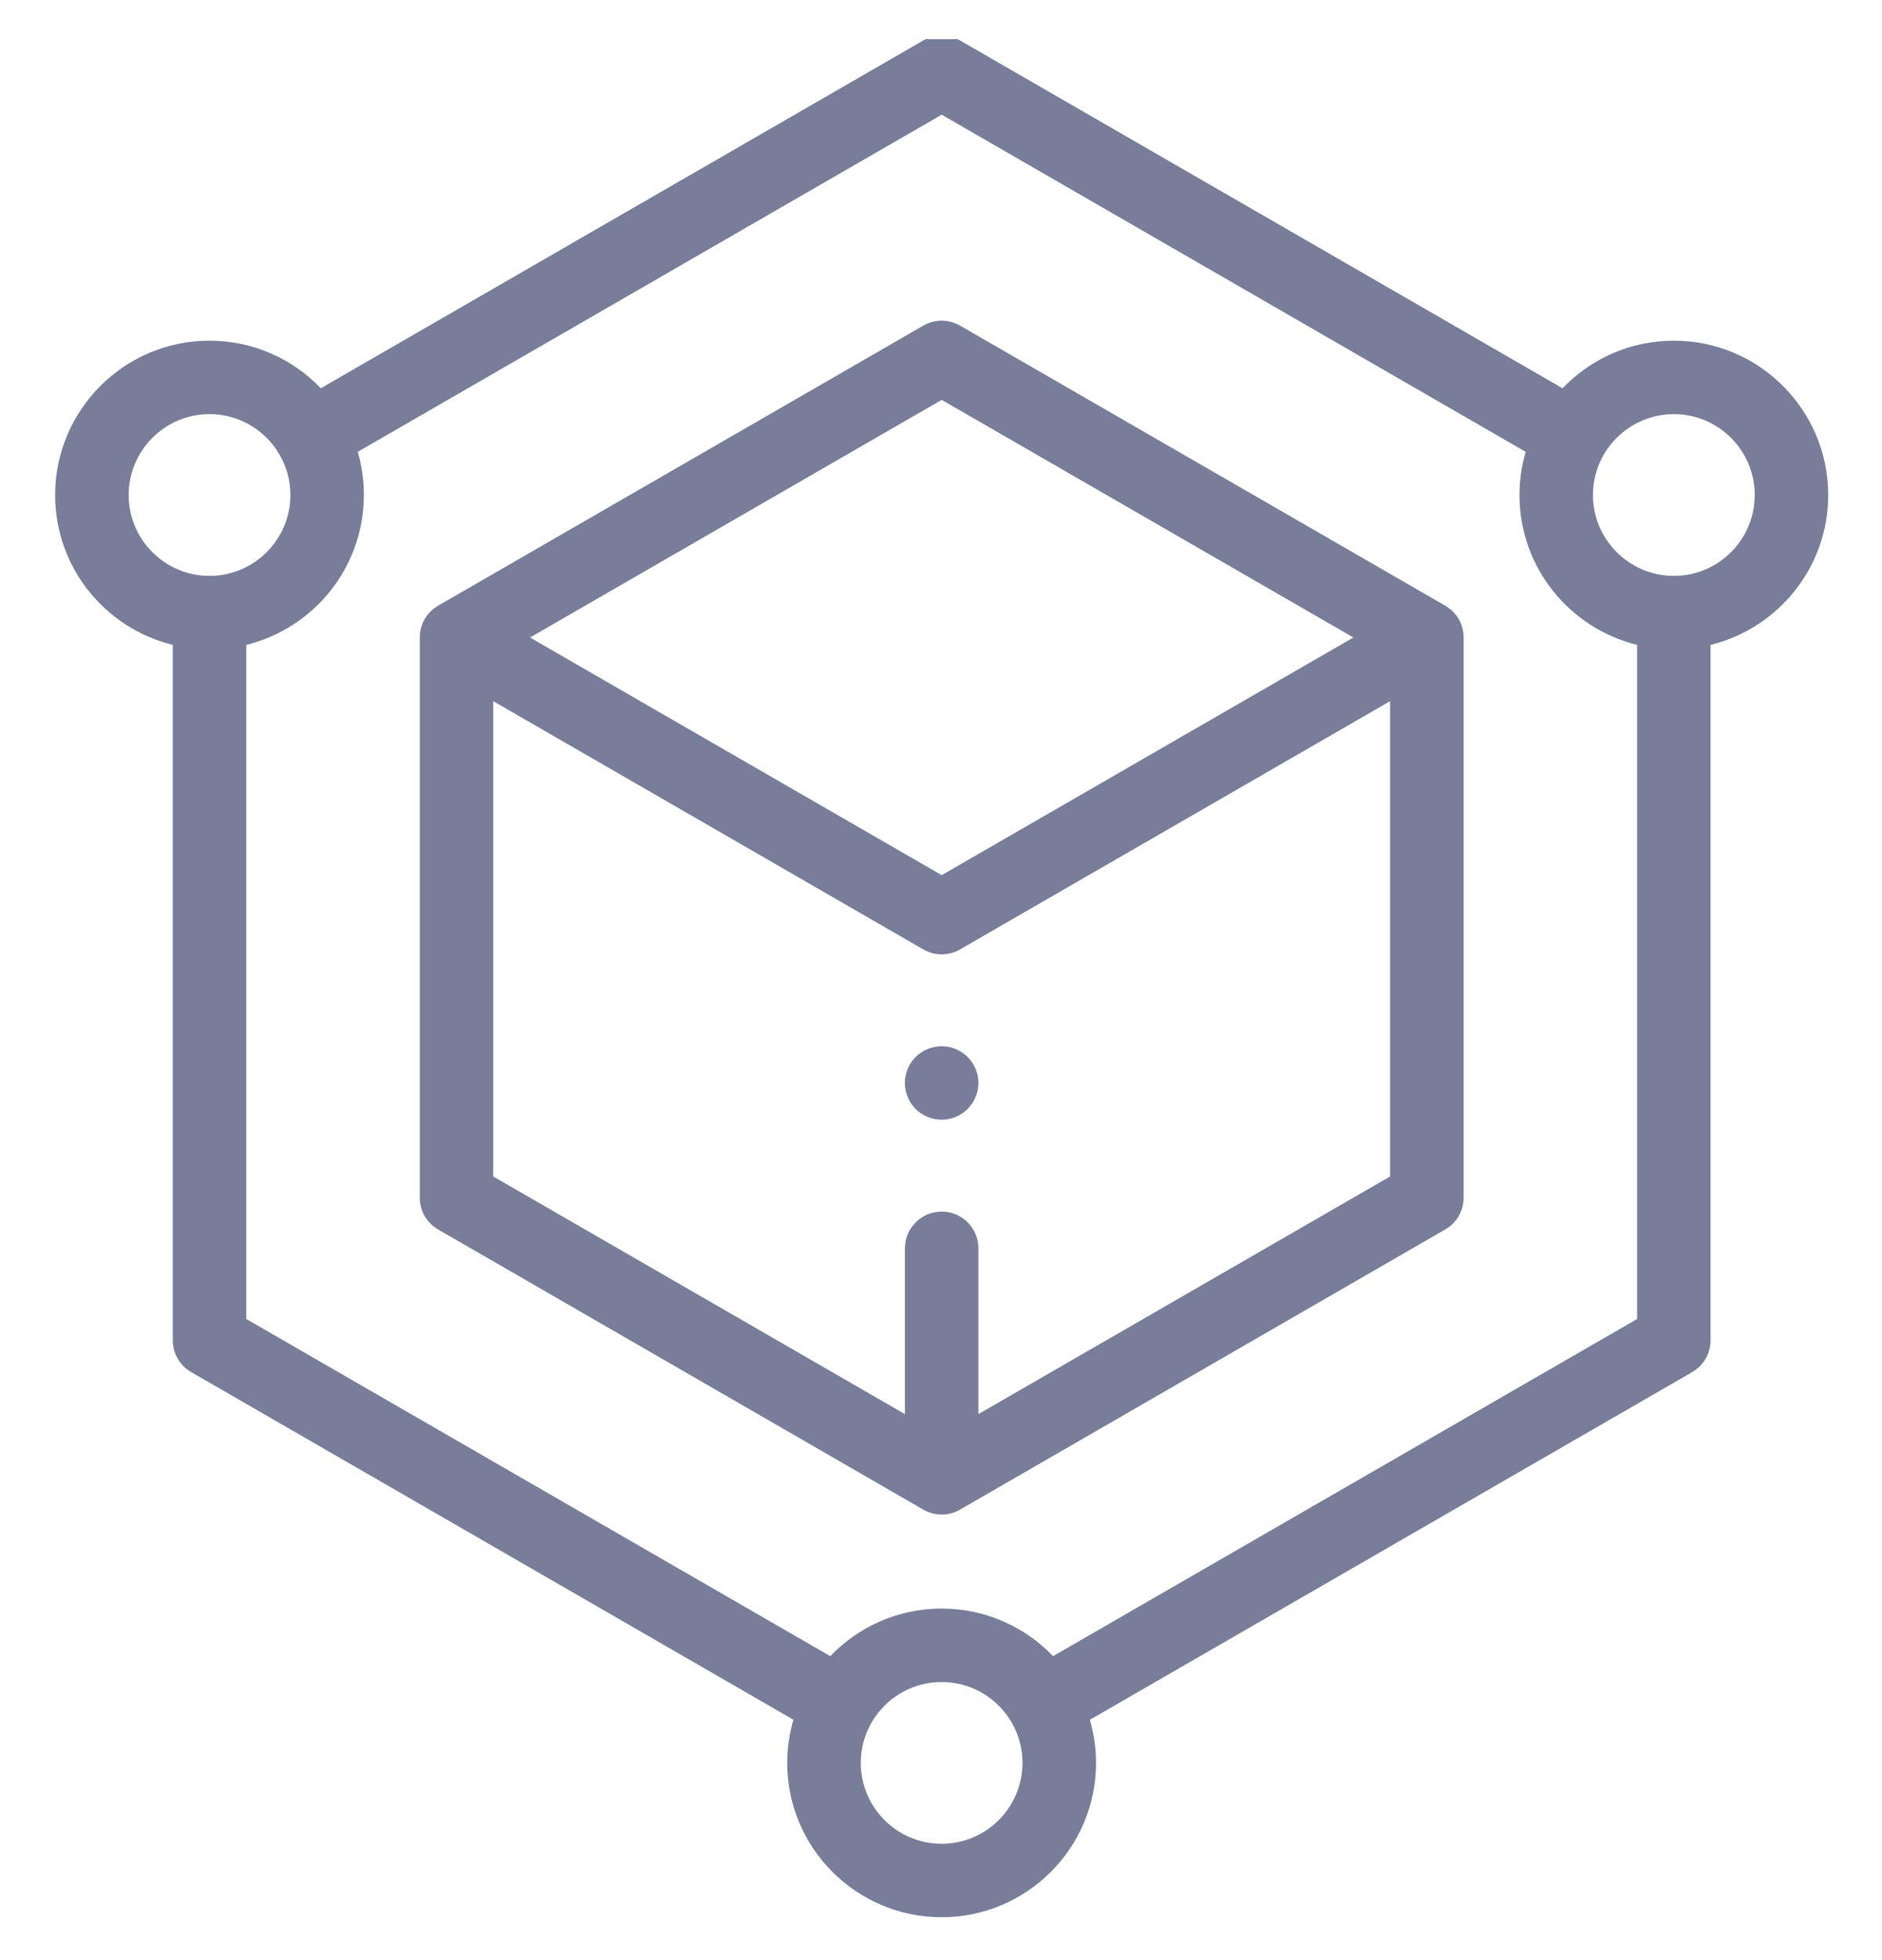 <svg width="24" height="25" viewBox="0 0 24 25" fill="none" xmlns="http://www.w3.org/2000/svg">
<g clip-path="url(#clip0_10222_32804)">
<path d="M23.314 6.314C23.314 5.228 22.431 4.345 21.346 4.345C20.788 4.345 20.285 4.578 19.926 4.952L12.243 0.516C12.098 0.432 11.919 0.432 11.774 0.516L4.091 4.952C3.733 4.578 3.229 4.345 2.672 4.345C1.586 4.345 0.703 5.228 0.703 6.314C0.703 7.238 1.343 8.014 2.203 8.225V17.094C2.203 17.261 2.292 17.416 2.438 17.5L10.118 21.934C10.067 22.109 10.039 22.293 10.039 22.484C10.039 23.57 10.922 24.453 12.008 24.453C13.094 24.453 13.977 23.57 13.977 22.484C13.977 22.294 13.949 22.109 13.898 21.935L21.58 17.5C21.725 17.416 21.814 17.261 21.814 17.094V8.225C22.674 8.014 23.314 7.238 23.314 6.314ZM1.641 6.314C1.641 5.745 2.103 5.282 2.672 5.282C3.24 5.282 3.703 5.745 3.703 6.314C3.703 6.882 3.24 7.345 2.672 7.345C2.103 7.345 1.641 6.882 1.641 6.314ZM12.008 23.516C11.439 23.516 10.977 23.053 10.977 22.484C10.977 21.916 11.439 21.453 12.008 21.453C12.577 21.453 13.039 21.916 13.039 22.484C13.039 23.053 12.577 23.516 12.008 23.516ZM13.429 21.123C13.07 20.749 12.566 20.516 12.008 20.516C11.45 20.516 10.947 20.749 10.588 21.123L3.141 16.823V8.225C4 8.014 4.64 7.238 4.64 6.314C4.64 6.122 4.613 5.938 4.562 5.763L12.009 1.463L19.456 5.763C19.405 5.938 19.377 6.122 19.377 6.314C19.377 7.238 20.017 8.014 20.877 8.225V16.823L13.429 21.123ZM21.346 7.345C20.777 7.345 20.314 6.882 20.314 6.314C20.314 5.745 20.777 5.282 21.346 5.282C21.914 5.282 22.377 5.745 22.377 6.314C22.377 6.882 21.914 7.345 21.346 7.345Z" fill="#787E99"/>
<path d="M18.43 7.725L12.243 4.153C12.098 4.069 11.919 4.069 11.774 4.153L5.587 7.725C5.442 7.809 5.353 7.963 5.353 8.131V15.275C5.353 15.443 5.442 15.598 5.587 15.681L11.774 19.254C11.847 19.296 11.928 19.317 12.009 19.317C12.09 19.317 12.171 19.296 12.243 19.254L18.43 15.681C18.576 15.598 18.665 15.443 18.665 15.275V8.131C18.665 7.963 18.576 7.809 18.43 7.725ZM12.009 5.1L17.259 8.131L12.009 11.162L6.759 8.131L12.009 5.1ZM12.477 18.036V15.922C12.477 15.663 12.268 15.453 12.009 15.453C11.75 15.453 11.54 15.663 11.54 15.922V18.036L6.29 15.005V8.943L11.774 12.109C11.847 12.151 11.928 12.172 12.009 12.172C12.09 12.172 12.171 12.151 12.243 12.109L17.727 8.943V15.005L12.477 18.036Z" fill="#787E99"/>
<path d="M12.008 13.344C11.885 13.344 11.764 13.394 11.676 13.481C11.589 13.568 11.539 13.689 11.539 13.812C11.539 13.936 11.589 14.057 11.676 14.144C11.764 14.231 11.885 14.281 12.008 14.281C12.132 14.281 12.253 14.231 12.34 14.144C12.427 14.057 12.477 13.936 12.477 13.812C12.477 13.689 12.427 13.568 12.34 13.481C12.253 13.394 12.132 13.344 12.008 13.344Z" fill="#787E99"/>
</g>
<defs>
<clipPath id="clip0_10222_32804">
<rect width="24" height="24" fill="white" transform="translate(0 0.5)"/>
</clipPath>
</defs>
</svg>
